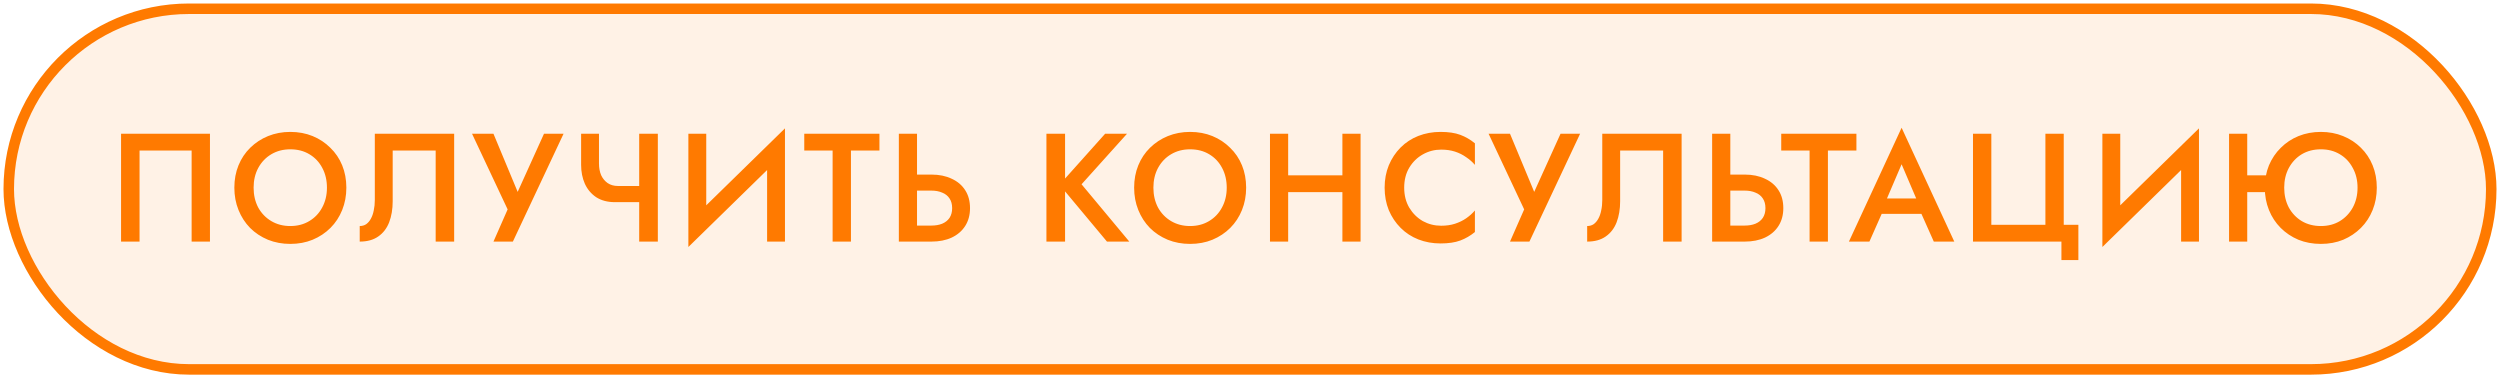 <?xml version="1.0" encoding="UTF-8"?> <svg xmlns="http://www.w3.org/2000/svg" width="357" height="54" viewBox="0 0 357 54" fill="none"> <rect x="1.25" y="1.25" width="354.5" height="51.5" rx="25.75" fill="#FF7A00" fill-opacity="0.1" stroke="#FF7A00" stroke-width="1.5"></rect> <path d="M27.364 21.498V34.5H29.982V19.1H17.288V34.5H19.928V21.498H27.364ZM36.215 26.8C36.215 25.744 36.435 24.805 36.875 23.984C37.33 23.148 37.953 22.495 38.745 22.026C39.537 21.557 40.439 21.322 41.451 21.322C42.492 21.322 43.402 21.557 44.179 22.026C44.971 22.495 45.587 23.148 46.027 23.984C46.467 24.805 46.687 25.744 46.687 26.8C46.687 27.856 46.46 28.802 46.005 29.638C45.565 30.459 44.949 31.105 44.157 31.574C43.38 32.043 42.478 32.278 41.451 32.278C40.439 32.278 39.537 32.043 38.745 31.574C37.953 31.105 37.33 30.459 36.875 29.638C36.435 28.802 36.215 27.856 36.215 26.8ZM33.465 26.8C33.465 27.944 33.663 29.007 34.059 29.99C34.455 30.973 35.005 31.823 35.709 32.542C36.428 33.261 37.278 33.825 38.261 34.236C39.244 34.632 40.307 34.83 41.451 34.83C42.61 34.83 43.673 34.632 44.641 34.236C45.624 33.825 46.474 33.261 47.193 32.542C47.912 31.823 48.469 30.973 48.865 29.99C49.261 29.007 49.459 27.944 49.459 26.8C49.459 25.641 49.261 24.578 48.865 23.61C48.469 22.642 47.904 21.806 47.171 21.102C46.452 20.383 45.609 19.826 44.641 19.43C43.673 19.034 42.61 18.836 41.451 18.836C40.322 18.836 39.266 19.034 38.283 19.43C37.315 19.826 36.464 20.383 35.731 21.102C35.012 21.806 34.455 22.642 34.059 23.61C33.663 24.578 33.465 25.641 33.465 26.8ZM64.854 19.1H53.524V28.56C53.524 29.103 53.472 29.601 53.37 30.056C53.282 30.511 53.142 30.907 52.952 31.244C52.776 31.567 52.556 31.823 52.292 32.014C52.028 32.19 51.72 32.278 51.368 32.278V34.5C52.438 34.5 53.318 34.258 54.008 33.774C54.712 33.29 55.232 32.615 55.57 31.75C55.907 30.87 56.076 29.865 56.076 28.736V21.498H62.214V34.5H64.854V19.1ZM80.476 19.1H77.682L73.238 28.912L74.58 28.978L70.466 19.1H67.408L72.49 29.902L70.466 34.5H73.238L80.476 19.1ZM87.801 28.868H92.575V26.558H88.241L87.801 28.868ZM91.277 19.1V34.5H93.939V19.1H91.277ZM85.535 19.1H82.983V23.544C82.983 24.527 83.159 25.421 83.511 26.228C83.878 27.035 84.42 27.68 85.139 28.164C85.872 28.633 86.76 28.868 87.801 28.868L88.241 26.558C87.669 26.558 87.178 26.419 86.767 26.14C86.371 25.861 86.063 25.487 85.843 25.018C85.638 24.534 85.535 23.977 85.535 23.346V19.1ZM111.984 21.894L112.094 18.33L98.41 31.706L98.3 35.27L111.984 21.894ZM100.852 19.1H98.3V35.27L100.852 32.366V19.1ZM112.094 18.33L109.542 21.3V34.5H112.094V18.33ZM114.849 21.498H118.897V34.5H121.515V21.498H125.585V19.1H114.849V21.498ZM128.355 19.1V34.5H130.951V19.1H128.355ZM129.895 27.218H132.997C133.584 27.218 134.097 27.313 134.537 27.504C134.992 27.68 135.344 27.959 135.593 28.34C135.843 28.707 135.967 29.169 135.967 29.726C135.967 30.269 135.843 30.731 135.593 31.112C135.344 31.479 134.992 31.757 134.537 31.948C134.097 32.124 133.584 32.212 132.997 32.212H129.895V34.5H132.997C134.112 34.5 135.08 34.309 135.901 33.928C136.737 33.532 137.383 32.975 137.837 32.256C138.292 31.537 138.519 30.694 138.519 29.726C138.519 28.729 138.292 27.878 137.837 27.174C137.383 26.455 136.737 25.905 135.901 25.524C135.08 25.128 134.112 24.93 132.997 24.93H129.895V27.218ZM149.43 19.1V34.5H152.092V19.1H149.43ZM157.812 19.1L151.3 26.382L158.076 34.5H161.266L154.446 26.316L160.936 19.1H157.812ZM164.705 26.8C164.705 25.744 164.925 24.805 165.365 23.984C165.82 23.148 166.443 22.495 167.235 22.026C168.027 21.557 168.929 21.322 169.941 21.322C170.983 21.322 171.892 21.557 172.669 22.026C173.461 22.495 174.077 23.148 174.517 23.984C174.957 24.805 175.177 25.744 175.177 26.8C175.177 27.856 174.95 28.802 174.495 29.638C174.055 30.459 173.439 31.105 172.647 31.574C171.87 32.043 170.968 32.278 169.941 32.278C168.929 32.278 168.027 32.043 167.235 31.574C166.443 31.105 165.82 30.459 165.365 29.638C164.925 28.802 164.705 27.856 164.705 26.8ZM161.955 26.8C161.955 27.944 162.153 29.007 162.549 29.99C162.945 30.973 163.495 31.823 164.199 32.542C164.918 33.261 165.769 33.825 166.751 34.236C167.734 34.632 168.797 34.83 169.941 34.83C171.1 34.83 172.163 34.632 173.131 34.236C174.114 33.825 174.965 33.261 175.683 32.542C176.402 31.823 176.959 30.973 177.355 29.99C177.751 29.007 177.949 27.944 177.949 26.8C177.949 25.641 177.751 24.578 177.355 23.61C176.959 22.642 176.395 21.806 175.661 21.102C174.943 20.383 174.099 19.826 173.131 19.43C172.163 19.034 171.1 18.836 169.941 18.836C168.812 18.836 167.756 19.034 166.773 19.43C165.805 19.826 164.955 20.383 164.221 21.102C163.503 21.806 162.945 22.642 162.549 23.61C162.153 24.578 161.955 25.641 161.955 26.8ZM182.388 27.438H193.366V25.04H182.388V27.438ZM191.694 19.1V34.5H194.29V19.1H191.694ZM181.354 19.1V34.5H183.95V19.1H181.354ZM200.519 26.8C200.519 25.7 200.761 24.747 201.245 23.94C201.744 23.119 202.389 22.488 203.181 22.048C203.988 21.593 204.86 21.366 205.799 21.366C206.532 21.366 207.192 21.461 207.779 21.652C208.366 21.843 208.894 22.107 209.363 22.444C209.847 22.767 210.265 23.133 210.617 23.544V20.464C209.972 19.936 209.275 19.533 208.527 19.254C207.779 18.975 206.84 18.836 205.711 18.836C204.582 18.836 203.526 19.027 202.543 19.408C201.575 19.789 200.732 20.339 200.013 21.058C199.294 21.777 198.73 22.627 198.319 23.61C197.923 24.578 197.725 25.641 197.725 26.8C197.725 27.959 197.923 29.029 198.319 30.012C198.73 30.98 199.294 31.823 200.013 32.542C200.732 33.261 201.575 33.811 202.543 34.192C203.526 34.573 204.582 34.764 205.711 34.764C206.84 34.764 207.779 34.625 208.527 34.346C209.275 34.067 209.972 33.664 210.617 33.136V30.056C210.265 30.467 209.847 30.841 209.363 31.178C208.894 31.501 208.366 31.757 207.779 31.948C207.192 32.139 206.532 32.234 205.799 32.234C204.86 32.234 203.988 32.014 203.181 31.574C202.389 31.119 201.744 30.481 201.245 29.66C200.761 28.839 200.519 27.885 200.519 26.8ZM225.638 19.1H222.844L218.4 28.912L219.742 28.978L215.628 19.1H212.57L217.652 29.902L215.628 34.5H218.4L225.638 19.1ZM240.134 19.1H228.804V28.56C228.804 29.103 228.753 29.601 228.65 30.056C228.562 30.511 228.423 30.907 228.232 31.244C228.056 31.567 227.836 31.823 227.572 32.014C227.308 32.19 227 32.278 226.648 32.278V34.5C227.719 34.5 228.599 34.258 229.288 33.774C229.992 33.29 230.513 32.615 230.85 31.75C231.188 30.87 231.356 29.865 231.356 28.736V21.498H237.494V34.5H240.134V19.1ZM244.493 19.1V34.5H247.089V19.1H244.493ZM246.033 27.218H249.135C249.722 27.218 250.235 27.313 250.675 27.504C251.13 27.68 251.482 27.959 251.731 28.34C251.98 28.707 252.105 29.169 252.105 29.726C252.105 30.269 251.98 30.731 251.731 31.112C251.482 31.479 251.13 31.757 250.675 31.948C250.235 32.124 249.722 32.212 249.135 32.212H246.033V34.5H249.135C250.25 34.5 251.218 34.309 252.039 33.928C252.875 33.532 253.52 32.975 253.975 32.256C254.43 31.537 254.657 30.694 254.657 29.726C254.657 28.729 254.43 27.878 253.975 27.174C253.52 26.455 252.875 25.905 252.039 25.524C251.218 25.128 250.25 24.93 249.135 24.93H246.033V27.218ZM254.36 21.498H258.408V34.5H261.026V21.498H265.096V19.1H254.36V21.498ZM267.523 30.54H275.663L275.157 28.34H268.007L267.523 30.54ZM271.549 23.456L273.991 29.176L274.057 29.814L276.147 34.5H279.073L271.549 18.242L264.025 34.5H266.951L269.085 29.682L269.129 29.11L271.549 23.456ZM284.362 32.102V19.1H281.744V34.5H294.372V37.14H296.792V32.102H294.702V19.1H292.084V32.102H284.362ZM313.904 21.894L314.014 18.33L300.33 31.706L300.22 35.27L313.904 21.894ZM302.772 19.1H300.22V35.27L302.772 32.366V19.1ZM314.014 18.33L311.462 21.3V34.5H314.014V18.33ZM319.343 27.438H325.217V25.04H319.343V27.438ZM318.309 19.1V34.5H320.905V19.1H318.309ZM326.185 26.8C326.185 25.744 326.405 24.805 326.845 23.984C327.3 23.148 327.916 22.495 328.693 22.026C329.485 21.557 330.394 21.322 331.421 21.322C332.448 21.322 333.35 21.557 334.127 22.026C334.919 22.495 335.535 23.148 335.975 23.984C336.43 24.805 336.657 25.744 336.657 26.8C336.657 27.856 336.43 28.802 335.975 29.638C335.52 30.459 334.904 31.105 334.127 31.574C333.35 32.043 332.448 32.278 331.421 32.278C330.394 32.278 329.485 32.043 328.693 31.574C327.916 31.105 327.3 30.459 326.845 29.638C326.405 28.802 326.185 27.856 326.185 26.8ZM323.413 26.8C323.413 27.944 323.611 29.007 324.007 29.99C324.403 30.973 324.96 31.823 325.679 32.542C326.398 33.261 327.241 33.825 328.209 34.236C329.192 34.632 330.262 34.83 331.421 34.83C332.58 34.83 333.643 34.632 334.611 34.236C335.579 33.825 336.422 33.261 337.141 32.542C337.86 31.823 338.417 30.973 338.813 29.99C339.209 29.007 339.407 27.944 339.407 26.8C339.407 25.641 339.209 24.578 338.813 23.61C338.417 22.642 337.86 21.806 337.141 21.102C336.422 20.383 335.572 19.826 334.589 19.43C333.621 19.034 332.565 18.836 331.421 18.836C330.277 18.836 329.214 19.034 328.231 19.43C327.263 19.826 326.42 20.383 325.701 21.102C324.982 21.806 324.418 22.642 324.007 23.61C323.611 24.578 323.413 25.641 323.413 26.8Z" fill="#FF7A00"></path> </svg> 